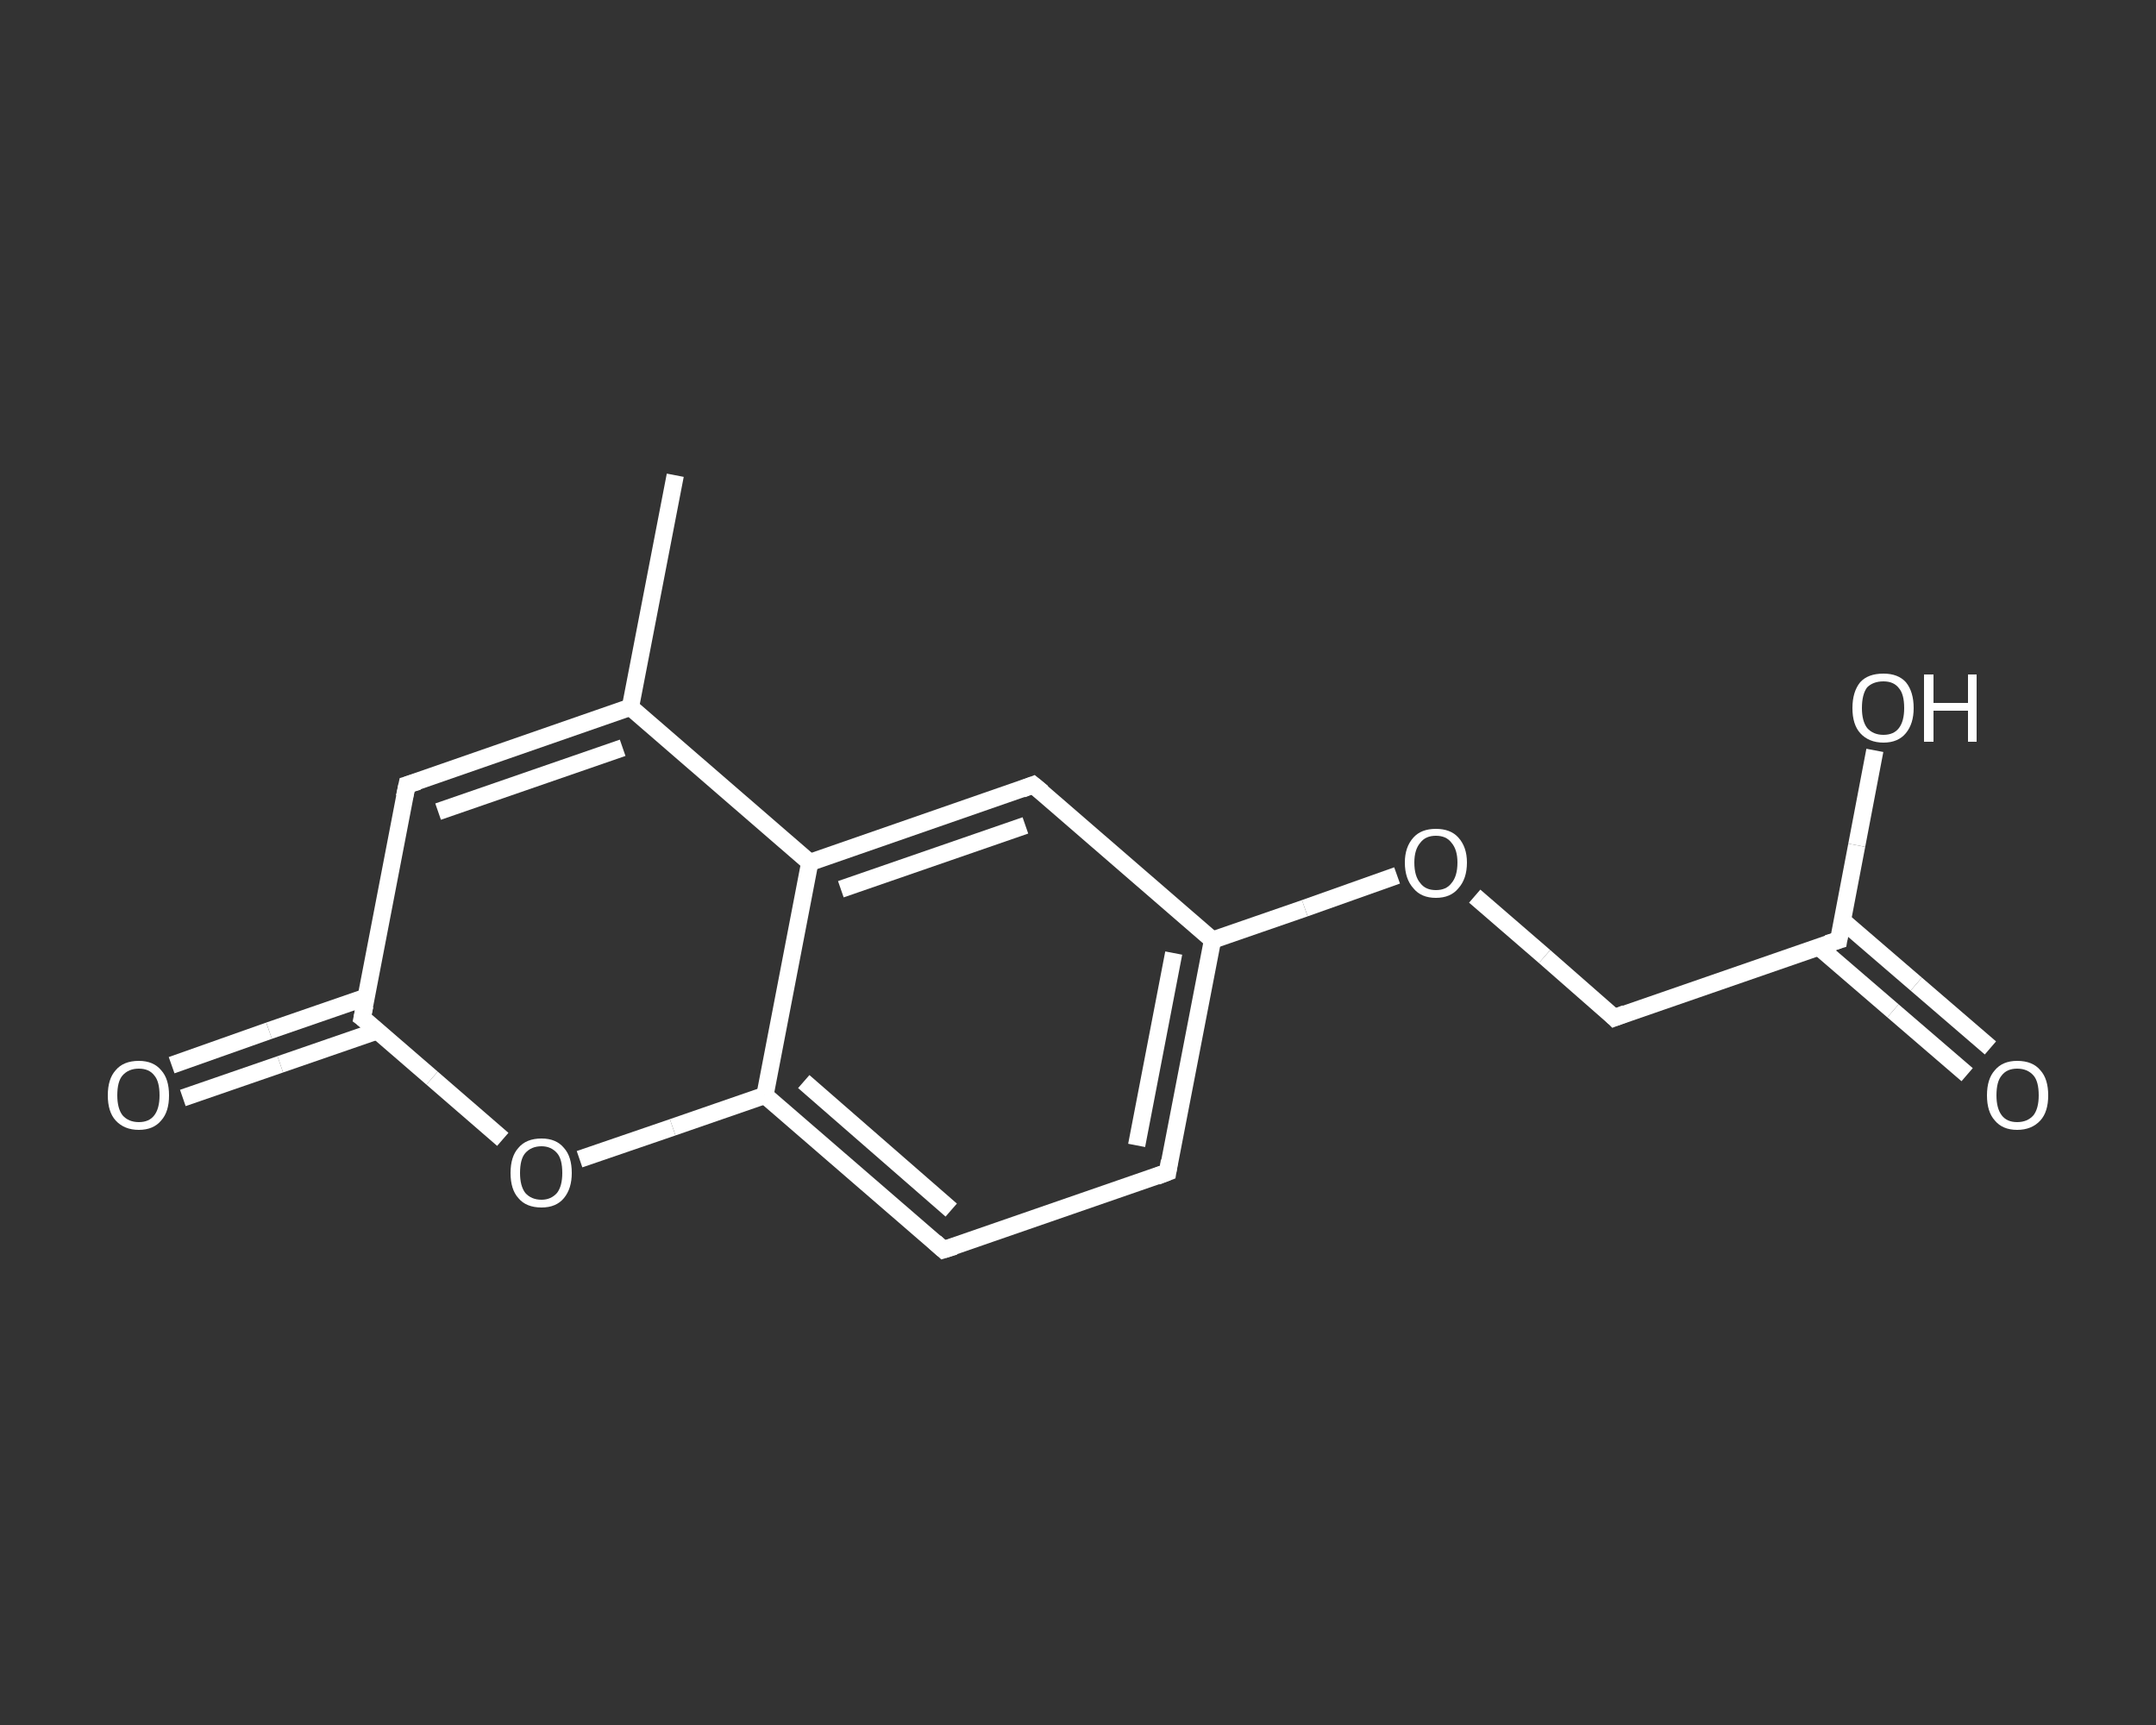 <?xml version='1.0' encoding='iso-8859-1'?>
<svg version='1.1' baseProfile='full'
              xmlns='http://www.w3.org/2000/svg'
                      xmlns:rdkit='http://www.rdkit.org/xml'
                      xmlns:xlink='http://www.w3.org/1999/xlink'
                  xml:space='preserve'
width='250px' height='200px' viewBox='0 0 250 200'>
<rect x="0" y="0" width="250" height="200" fill="#333333" stroke="none"/>
<!-- END OF HEADER -->
<rect style='opacity:1.0;fill:transparent;stroke:none' width='250.0' height='200.0' x='0.0' y='0.0'> </rect>
<path class='bond-0 atom-0 atom-1' d='M 78.3,55.1 L 73.1,82.0' style='fill:none;fill-rule:evenodd;stroke:#FFFFFF;stroke-width:2.0px;stroke-linecap:butt;stroke-linejoin:miter;stroke-opacity:1' />
<path class='bond-1 atom-1 atom-2' d='M 73.1,82.0 L 47.2,91.0' style='fill:none;fill-rule:evenodd;stroke:#FFFFFF;stroke-width:2.0px;stroke-linecap:butt;stroke-linejoin:miter;stroke-opacity:1' />
<path class='bond-1 atom-1 atom-2' d='M 72.2,86.7 L 50.8,94.1' style='fill:none;fill-rule:evenodd;stroke:#FFFFFF;stroke-width:2.0px;stroke-linecap:butt;stroke-linejoin:miter;stroke-opacity:1' />
<path class='bond-2 atom-2 atom-3' d='M 47.2,91.0 L 42.0,118.0' style='fill:none;fill-rule:evenodd;stroke:#FFFFFF;stroke-width:2.0px;stroke-linecap:butt;stroke-linejoin:miter;stroke-opacity:1' />
<path class='bond-3 atom-3 atom-4' d='M 42.5,115.6 L 31.2,119.5' style='fill:none;fill-rule:evenodd;stroke:#FFFFFF;stroke-width:2.0px;stroke-linecap:butt;stroke-linejoin:miter;stroke-opacity:1' />
<path class='bond-3 atom-3 atom-4' d='M 31.2,119.5 L 19.9,123.5' style='fill:none;fill-rule:evenodd;stroke:#FFFFFF;stroke-width:2.0px;stroke-linecap:butt;stroke-linejoin:miter;stroke-opacity:1' />
<path class='bond-3 atom-3 atom-4' d='M 43.8,119.5 L 32.5,123.4' style='fill:none;fill-rule:evenodd;stroke:#FFFFFF;stroke-width:2.0px;stroke-linecap:butt;stroke-linejoin:miter;stroke-opacity:1' />
<path class='bond-3 atom-3 atom-4' d='M 32.5,123.4 L 21.2,127.3' style='fill:none;fill-rule:evenodd;stroke:#FFFFFF;stroke-width:2.0px;stroke-linecap:butt;stroke-linejoin:miter;stroke-opacity:1' />
<path class='bond-4 atom-3 atom-5' d='M 42.0,118.0 L 50.1,125.0' style='fill:none;fill-rule:evenodd;stroke:#FFFFFF;stroke-width:2.0px;stroke-linecap:butt;stroke-linejoin:miter;stroke-opacity:1' />
<path class='bond-4 atom-3 atom-5' d='M 50.1,125.0 L 58.3,132.1' style='fill:none;fill-rule:evenodd;stroke:#FFFFFF;stroke-width:2.0px;stroke-linecap:butt;stroke-linejoin:miter;stroke-opacity:1' />
<path class='bond-5 atom-5 atom-6' d='M 67.2,134.4 L 78.0,130.7' style='fill:none;fill-rule:evenodd;stroke:#FFFFFF;stroke-width:2.0px;stroke-linecap:butt;stroke-linejoin:miter;stroke-opacity:1' />
<path class='bond-5 atom-5 atom-6' d='M 78.0,130.7 L 88.7,127.0' style='fill:none;fill-rule:evenodd;stroke:#FFFFFF;stroke-width:2.0px;stroke-linecap:butt;stroke-linejoin:miter;stroke-opacity:1' />
<path class='bond-6 atom-6 atom-7' d='M 88.7,127.0 L 109.4,144.9' style='fill:none;fill-rule:evenodd;stroke:#FFFFFF;stroke-width:2.0px;stroke-linecap:butt;stroke-linejoin:miter;stroke-opacity:1' />
<path class='bond-6 atom-6 atom-7' d='M 93.2,125.4 L 110.3,140.3' style='fill:none;fill-rule:evenodd;stroke:#FFFFFF;stroke-width:2.0px;stroke-linecap:butt;stroke-linejoin:miter;stroke-opacity:1' />
<path class='bond-7 atom-7 atom-8' d='M 109.4,144.9 L 135.4,135.9' style='fill:none;fill-rule:evenodd;stroke:#FFFFFF;stroke-width:2.0px;stroke-linecap:butt;stroke-linejoin:miter;stroke-opacity:1' />
<path class='bond-8 atom-8 atom-9' d='M 135.4,135.9 L 140.6,109.0' style='fill:none;fill-rule:evenodd;stroke:#FFFFFF;stroke-width:2.0px;stroke-linecap:butt;stroke-linejoin:miter;stroke-opacity:1' />
<path class='bond-8 atom-8 atom-9' d='M 131.8,132.8 L 136.1,110.5' style='fill:none;fill-rule:evenodd;stroke:#FFFFFF;stroke-width:2.0px;stroke-linecap:butt;stroke-linejoin:miter;stroke-opacity:1' />
<path class='bond-9 atom-9 atom-10' d='M 140.6,109.0 L 151.3,105.3' style='fill:none;fill-rule:evenodd;stroke:#FFFFFF;stroke-width:2.0px;stroke-linecap:butt;stroke-linejoin:miter;stroke-opacity:1' />
<path class='bond-9 atom-9 atom-10' d='M 151.3,105.3 L 162.0,101.5' style='fill:none;fill-rule:evenodd;stroke:#FFFFFF;stroke-width:2.0px;stroke-linecap:butt;stroke-linejoin:miter;stroke-opacity:1' />
<path class='bond-10 atom-10 atom-11' d='M 171.0,103.9 L 179.1,110.9' style='fill:none;fill-rule:evenodd;stroke:#FFFFFF;stroke-width:2.0px;stroke-linecap:butt;stroke-linejoin:miter;stroke-opacity:1' />
<path class='bond-10 atom-10 atom-11' d='M 179.1,110.9 L 187.2,118.0' style='fill:none;fill-rule:evenodd;stroke:#FFFFFF;stroke-width:2.0px;stroke-linecap:butt;stroke-linejoin:miter;stroke-opacity:1' />
<path class='bond-11 atom-11 atom-12' d='M 187.2,118.0 L 213.2,109.0' style='fill:none;fill-rule:evenodd;stroke:#FFFFFF;stroke-width:2.0px;stroke-linecap:butt;stroke-linejoin:miter;stroke-opacity:1' />
<path class='bond-12 atom-12 atom-13' d='M 210.9,109.8 L 219.5,117.2' style='fill:none;fill-rule:evenodd;stroke:#FFFFFF;stroke-width:2.0px;stroke-linecap:butt;stroke-linejoin:miter;stroke-opacity:1' />
<path class='bond-12 atom-12 atom-13' d='M 219.5,117.2 L 228.1,124.6' style='fill:none;fill-rule:evenodd;stroke:#FFFFFF;stroke-width:2.0px;stroke-linecap:butt;stroke-linejoin:miter;stroke-opacity:1' />
<path class='bond-12 atom-12 atom-13' d='M 213.6,106.7 L 222.2,114.1' style='fill:none;fill-rule:evenodd;stroke:#FFFFFF;stroke-width:2.0px;stroke-linecap:butt;stroke-linejoin:miter;stroke-opacity:1' />
<path class='bond-12 atom-12 atom-13' d='M 222.2,114.1 L 230.8,121.5' style='fill:none;fill-rule:evenodd;stroke:#FFFFFF;stroke-width:2.0px;stroke-linecap:butt;stroke-linejoin:miter;stroke-opacity:1' />
<path class='bond-13 atom-12 atom-14' d='M 213.2,109.0 L 215.3,98.0' style='fill:none;fill-rule:evenodd;stroke:#FFFFFF;stroke-width:2.0px;stroke-linecap:butt;stroke-linejoin:miter;stroke-opacity:1' />
<path class='bond-13 atom-12 atom-14' d='M 215.3,98.0 L 217.4,87.0' style='fill:none;fill-rule:evenodd;stroke:#FFFFFF;stroke-width:2.0px;stroke-linecap:butt;stroke-linejoin:miter;stroke-opacity:1' />
<path class='bond-14 atom-9 atom-15' d='M 140.6,109.0 L 119.8,91.0' style='fill:none;fill-rule:evenodd;stroke:#FFFFFF;stroke-width:2.0px;stroke-linecap:butt;stroke-linejoin:miter;stroke-opacity:1' />
<path class='bond-15 atom-15 atom-16' d='M 119.8,91.0 L 93.9,100.0' style='fill:none;fill-rule:evenodd;stroke:#FFFFFF;stroke-width:2.0px;stroke-linecap:butt;stroke-linejoin:miter;stroke-opacity:1' />
<path class='bond-15 atom-15 atom-16' d='M 118.9,95.7 L 97.5,103.1' style='fill:none;fill-rule:evenodd;stroke:#FFFFFF;stroke-width:2.0px;stroke-linecap:butt;stroke-linejoin:miter;stroke-opacity:1' />
<path class='bond-16 atom-16 atom-1' d='M 93.9,100.0 L 73.1,82.0' style='fill:none;fill-rule:evenodd;stroke:#FFFFFF;stroke-width:2.0px;stroke-linecap:butt;stroke-linejoin:miter;stroke-opacity:1' />
<path class='bond-17 atom-16 atom-6' d='M 93.9,100.0 L 88.7,127.0' style='fill:none;fill-rule:evenodd;stroke:#FFFFFF;stroke-width:2.0px;stroke-linecap:butt;stroke-linejoin:miter;stroke-opacity:1' />
<path d='M 48.5,90.6 L 47.2,91.0 L 46.9,92.4' style='fill:none;stroke:#FFFFFF;stroke-width:2.0px;stroke-linecap:butt;stroke-linejoin:miter;stroke-opacity:1;' />
<path d='M 42.3,116.6 L 42.0,118.0 L 42.4,118.3' style='fill:none;stroke:#FFFFFF;stroke-width:2.0px;stroke-linecap:butt;stroke-linejoin:miter;stroke-opacity:1;' />
<path d='M 108.4,144.0 L 109.4,144.9 L 110.7,144.5' style='fill:none;stroke:#FFFFFF;stroke-width:2.0px;stroke-linecap:butt;stroke-linejoin:miter;stroke-opacity:1;' />
<path d='M 134.1,136.4 L 135.4,135.9 L 135.6,134.6' style='fill:none;stroke:#FFFFFF;stroke-width:2.0px;stroke-linecap:butt;stroke-linejoin:miter;stroke-opacity:1;' />
<path d='M 186.8,117.6 L 187.2,118.0 L 188.5,117.5' style='fill:none;stroke:#FFFFFF;stroke-width:2.0px;stroke-linecap:butt;stroke-linejoin:miter;stroke-opacity:1;' />
<path d='M 211.9,109.4 L 213.2,109.0 L 213.3,108.4' style='fill:none;stroke:#FFFFFF;stroke-width:2.0px;stroke-linecap:butt;stroke-linejoin:miter;stroke-opacity:1;' />
<path d='M 120.9,91.9 L 119.8,91.0 L 118.5,91.5' style='fill:none;stroke:#FFFFFF;stroke-width:2.0px;stroke-linecap:butt;stroke-linejoin:miter;stroke-opacity:1;' />
<path class='atom-4' d='M 12.5 127.0
Q 12.5 125.1, 13.4 124.1
Q 14.3 123.0, 16.1 123.0
Q 17.8 123.0, 18.7 124.1
Q 19.6 125.1, 19.6 127.0
Q 19.6 128.9, 18.7 129.9
Q 17.8 131.0, 16.1 131.0
Q 14.4 131.0, 13.4 129.9
Q 12.5 128.9, 12.5 127.0
M 16.1 130.1
Q 17.3 130.1, 17.9 129.3
Q 18.5 128.5, 18.5 127.0
Q 18.5 125.4, 17.9 124.7
Q 17.3 123.9, 16.1 123.9
Q 14.9 123.9, 14.2 124.7
Q 13.6 125.4, 13.6 127.0
Q 13.6 128.5, 14.2 129.3
Q 14.9 130.1, 16.1 130.1
' fill='#FFFFFF'/>
<path class='atom-5' d='M 59.2 136.0
Q 59.2 134.1, 60.1 133.1
Q 61.0 132.0, 62.8 132.0
Q 64.5 132.0, 65.4 133.1
Q 66.3 134.1, 66.3 136.0
Q 66.3 137.8, 65.4 138.9
Q 64.5 140.0, 62.8 140.0
Q 61.0 140.0, 60.1 138.9
Q 59.2 137.9, 59.2 136.0
M 62.8 139.1
Q 63.9 139.1, 64.6 138.3
Q 65.2 137.5, 65.2 136.0
Q 65.2 134.4, 64.6 133.7
Q 63.9 132.9, 62.8 132.9
Q 61.6 132.9, 60.9 133.7
Q 60.3 134.4, 60.3 136.0
Q 60.3 137.5, 60.9 138.3
Q 61.6 139.1, 62.8 139.1
' fill='#FFFFFF'/>
<path class='atom-10' d='M 162.9 100.0
Q 162.9 98.2, 163.9 97.1
Q 164.8 96.1, 166.5 96.1
Q 168.2 96.1, 169.1 97.1
Q 170.1 98.2, 170.1 100.0
Q 170.1 101.9, 169.1 103.0
Q 168.2 104.1, 166.5 104.1
Q 164.8 104.1, 163.9 103.0
Q 162.9 101.9, 162.9 100.0
M 166.5 103.2
Q 167.7 103.2, 168.3 102.4
Q 169.0 101.6, 169.0 100.0
Q 169.0 98.5, 168.3 97.7
Q 167.7 96.9, 166.5 96.9
Q 165.3 96.9, 164.7 97.7
Q 164.0 98.5, 164.0 100.0
Q 164.0 101.6, 164.7 102.4
Q 165.3 103.2, 166.5 103.2
' fill='#FFFFFF'/>
<path class='atom-13' d='M 230.4 127.0
Q 230.4 125.1, 231.3 124.1
Q 232.2 123.0, 233.9 123.0
Q 235.7 123.0, 236.6 124.1
Q 237.5 125.1, 237.5 127.0
Q 237.5 128.9, 236.6 129.9
Q 235.6 131.0, 233.9 131.0
Q 232.2 131.0, 231.3 129.9
Q 230.4 128.9, 230.4 127.0
M 233.9 130.1
Q 235.1 130.1, 235.8 129.3
Q 236.4 128.5, 236.4 127.0
Q 236.4 125.4, 235.8 124.7
Q 235.1 123.9, 233.9 123.9
Q 232.7 123.9, 232.1 124.7
Q 231.5 125.4, 231.5 127.0
Q 231.5 128.5, 232.1 129.3
Q 232.7 130.1, 233.9 130.1
' fill='#FFFFFF'/>
<path class='atom-14' d='M 214.8 82.1
Q 214.8 80.2, 215.7 79.1
Q 216.6 78.1, 218.4 78.1
Q 220.1 78.1, 221.0 79.1
Q 221.9 80.2, 221.9 82.1
Q 221.9 83.9, 221.0 85.0
Q 220.1 86.1, 218.4 86.1
Q 216.7 86.1, 215.7 85.0
Q 214.8 84.0, 214.8 82.1
M 218.4 85.2
Q 219.6 85.2, 220.2 84.4
Q 220.8 83.6, 220.8 82.1
Q 220.8 80.5, 220.2 79.8
Q 219.6 79.0, 218.4 79.0
Q 217.2 79.0, 216.5 79.7
Q 215.9 80.5, 215.9 82.1
Q 215.9 83.6, 216.5 84.4
Q 217.2 85.2, 218.4 85.2
' fill='#FFFFFF'/>
<path class='atom-14' d='M 223.1 78.2
L 224.2 78.2
L 224.2 81.5
L 228.2 81.5
L 228.2 78.2
L 229.2 78.2
L 229.2 86.0
L 228.2 86.0
L 228.2 82.4
L 224.2 82.4
L 224.2 86.0
L 223.1 86.0
L 223.1 78.2
' fill='#FFFFFF'/>
</svg>
